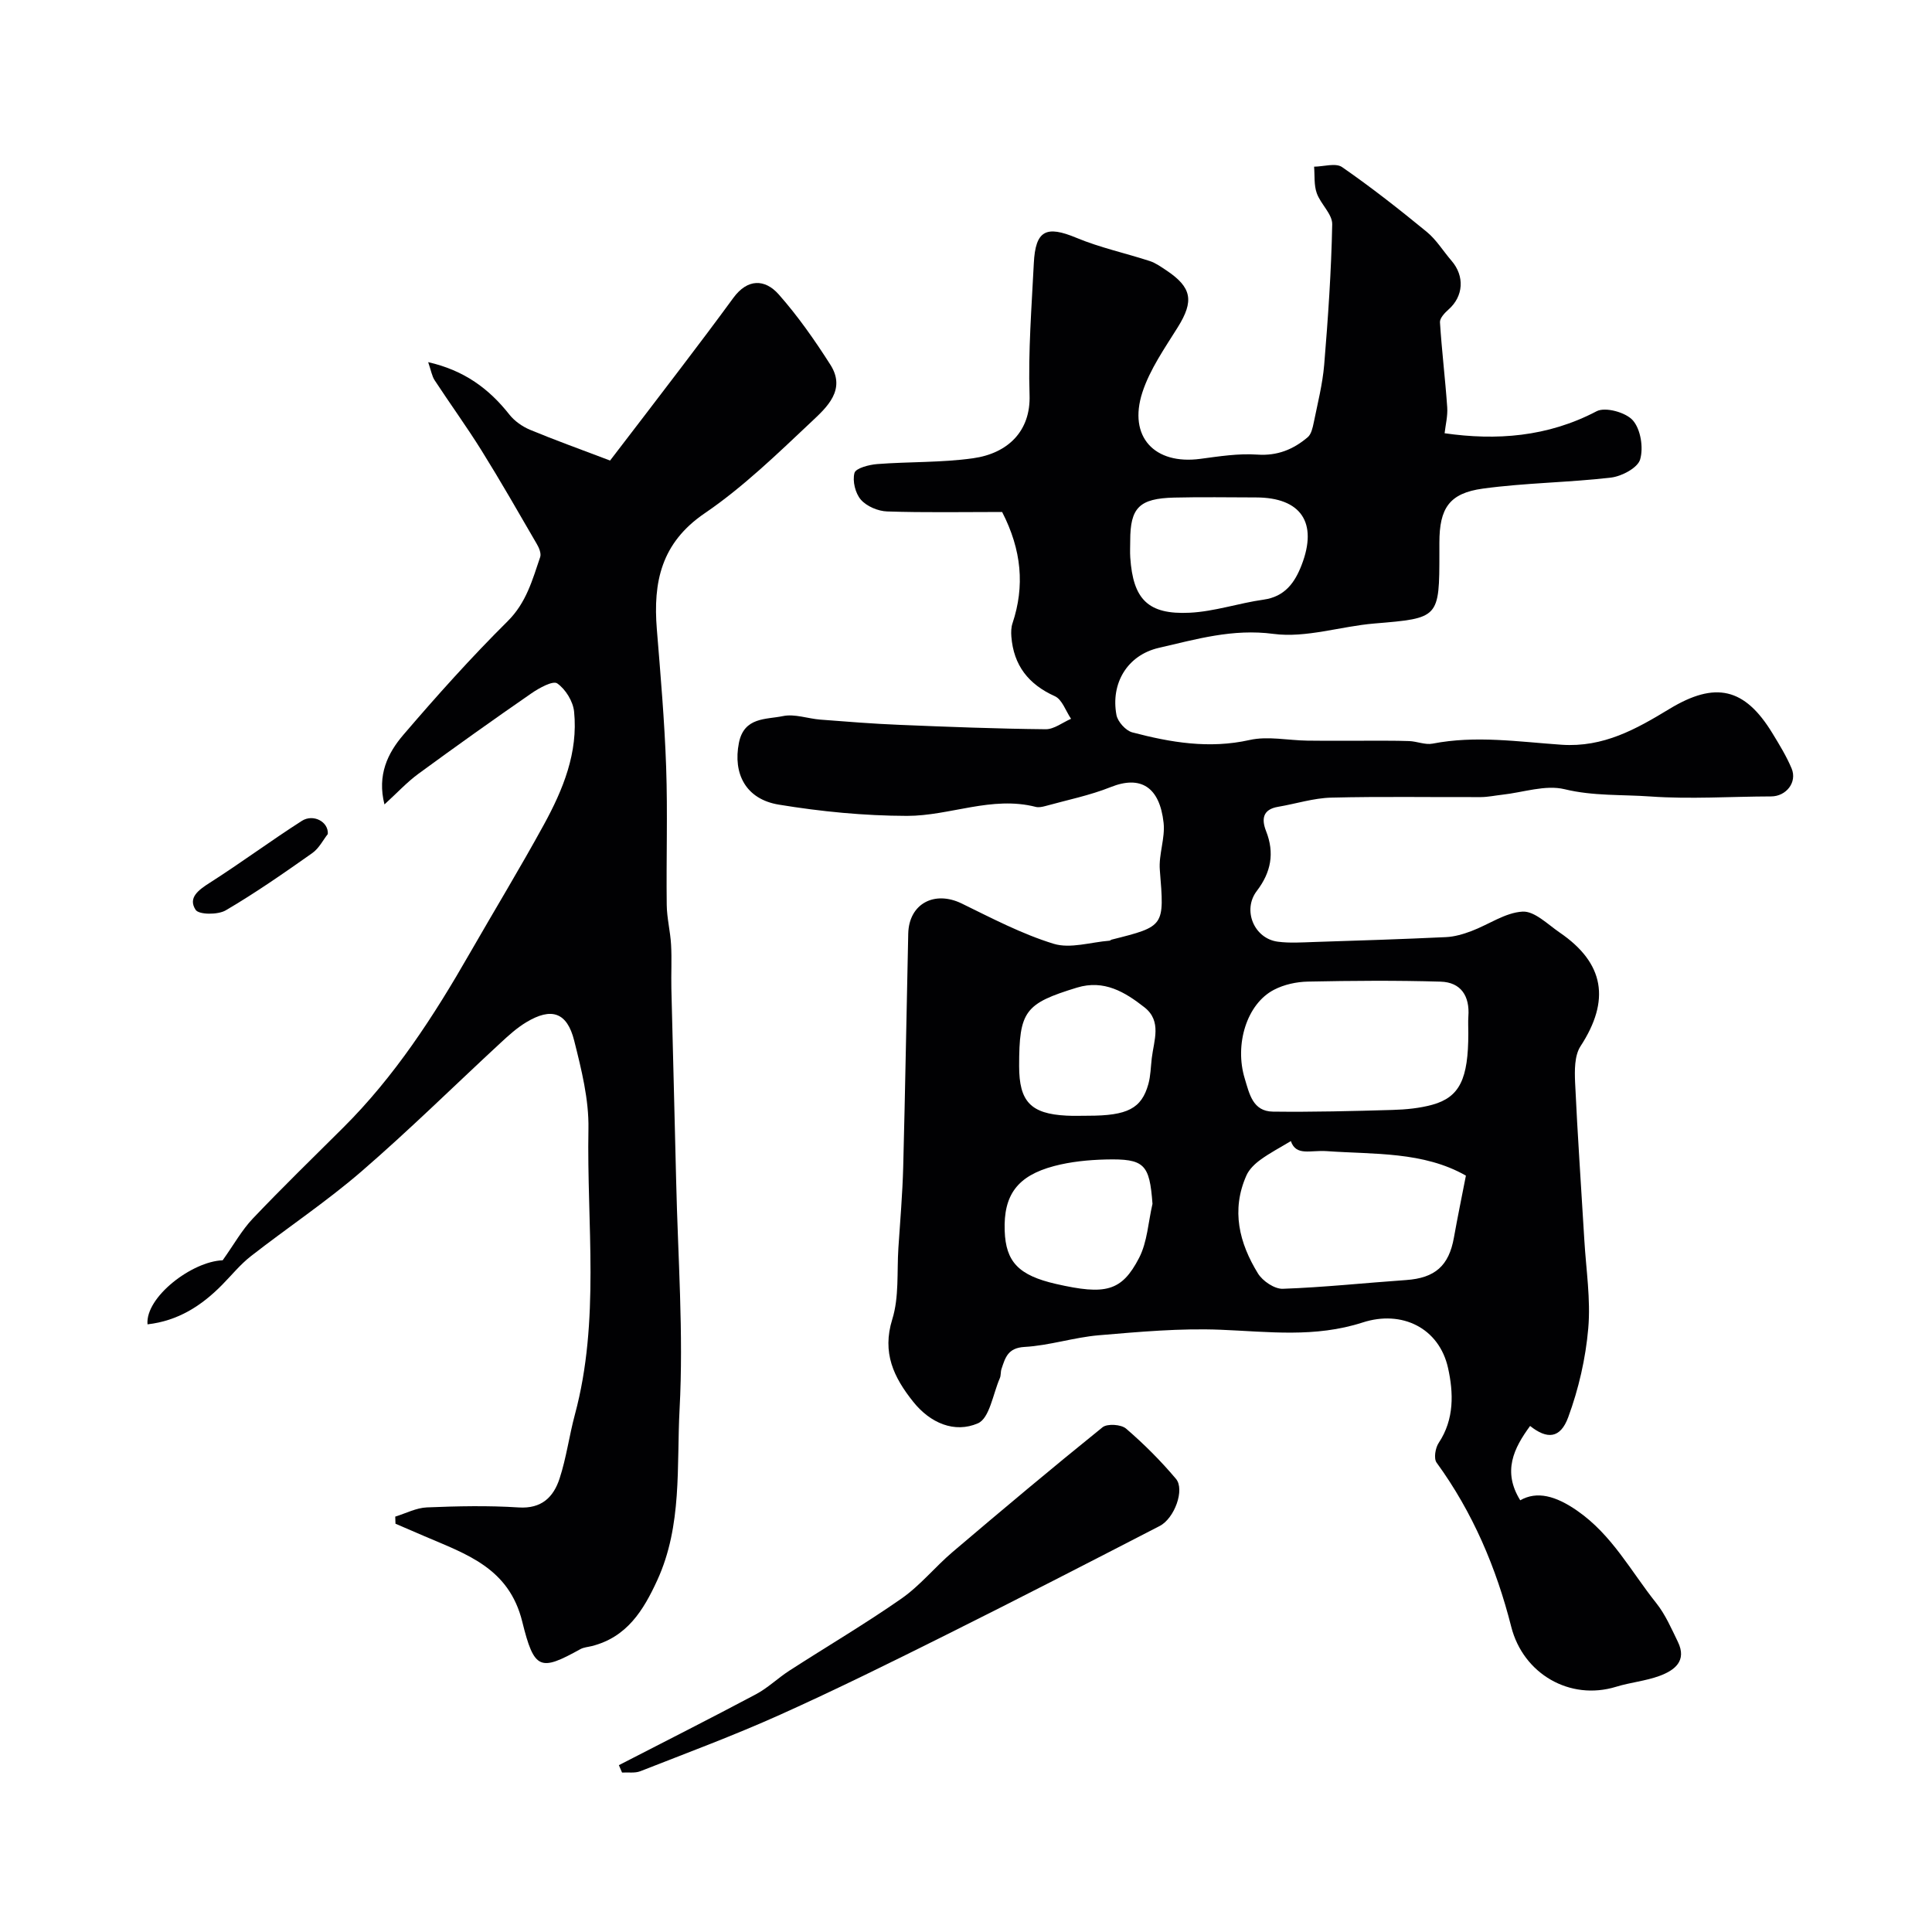 <svg enable-background="new 0 0 400 400" viewBox="0 0 400 400" xmlns="http://www.w3.org/2000/svg"><g fill="#010103"><path d="m207.48 106c-8.15 0-15.98.15-23.8-.11-1.89-.06-4.23-1.05-5.44-2.43-1.16-1.32-1.78-3.88-1.33-5.54.26-.99 3.02-1.71 4.71-1.84 6.6-.51 13.29-.28 19.83-1.2 7.24-1.01 11.96-5.64 11.71-13.08-.3-9.08.43-18.2.88-27.29.34-6.86 2.58-7.87 8.8-5.28 4.89 2.04 10.16 3.17 15.22 4.82 1.22.4 2.32 1.2 3.41 1.92 5.33 3.55 5.75 6.36 2.39 11.76-2.72 4.36-5.79 8.73-7.35 13.53-2.97 9.18 2.52 15.01 12.01 13.74 3.9-.52 7.89-1.15 11.78-.88 4.18.29 7.48-1.08 10.45-3.6.74-.63 1.02-1.95 1.24-3 .81-3.99 1.83-7.97 2.17-12 .8-9.68 1.47-19.38 1.66-29.08.04-2.12-2.4-4.19-3.2-6.45-.6-1.68-.4-3.64-.55-5.48 1.96-.02 4.48-.83 5.8.09 6.04 4.18 11.84 8.74 17.52 13.4 2 1.64 3.4 3.98 5.12 5.97 2.78 3.21 2.49 7.39-.62 10.12-.78.69-1.81 1.78-1.76 2.63.37 5.87 1.09 11.71 1.5 17.58.13 1.83-.35 3.69-.54 5.4 10.68 1.53 21.3.79 31.48-4.56 1.8-.94 6.07.24 7.51 1.91 1.61 1.85 2.21 5.64 1.49 8.08-.51 1.74-3.8 3.48-6.03 3.75-8.81 1.03-17.74 1.08-26.52 2.28-6.99.95-9.01 4.09-9.01 11.2v2c0 13.67-.05 13.61-13.46 14.73-7 .58-14.14 3.04-20.89 2.15-8.44-1.12-15.99 1.11-23.73 2.89-6.56 1.51-10 7.38-8.78 13.9.26 1.39 1.92 3.24 3.28 3.6 7.95 2.09 15.92 3.45 24.28 1.58 3.79-.85 7.96.08 11.96.13 3.9.05 7.81.01 11.71.02 3.12.01 6.25-.04 9.37.07 1.63.06 3.33.83 4.86.53 8.92-1.74 17.84-.38 26.69.23 8.7.59 15.47-3.25 22.33-7.41 9.51-5.77 15.59-4.39 21.33 5.03 1.44 2.36 2.9 4.74 3.97 7.28 1.21 2.88-1.13 5.79-4.23 5.8-8.35.02-16.74.6-25.04.01-5.87-.42-11.79-.06-17.72-1.5-3.98-.97-8.6.67-12.93 1.14-1.46.16-2.93.48-4.39.49-10.33.04-20.67-.15-30.99.11-3.68.09-7.34 1.28-11.01 1.9-3.24.54-3.45 2.59-2.49 5.04 1.79 4.54 1.02 8.53-1.92 12.38-3.03 3.96-.57 9.88 4.37 10.51 2.46.32 4.99.14 7.49.06 9.1-.29 18.2-.58 27.29-1.01 1.79-.08 3.61-.62 5.3-1.26 3.56-1.34 6.99-3.82 10.57-4.02 2.47-.14 5.2 2.63 7.67 4.32 9.32 6.36 10.52 14.06 4.33 23.55-1.27 1.95-1.23 5.03-1.12 7.56.5 10.87 1.27 21.73 1.91 32.59.36 6.1 1.34 12.26.81 18.28-.54 6.22-1.99 12.53-4.15 18.39-1.64 4.45-4.38 4.59-7.89 1.8-3.37 4.59-5.76 9.4-2.04 15.39 3.46-1.98 7.36-.92 11.78 2.15 7.26 5.03 11.15 12.59 16.38 19.13 1.88 2.36 3.13 5.26 4.47 8.01 1.94 3.98-.69 5.92-3.8 7.07-2.88 1.06-6.04 1.34-8.99 2.25-9.58 2.94-19.23-2.69-21.7-12.41-3.1-12.23-7.97-23.71-15.46-34-.62-.85-.26-3.05.44-4.09 3.26-4.89 3.06-10.39 1.94-15.47-1.84-8.33-9.57-12.08-17.67-9.46-9.9 3.2-19.51 1.91-29.39 1.51-8.39-.34-16.85.43-25.24 1.14-5.17.44-10.24 2.13-15.41 2.42-3.46.2-3.97 2.24-4.75 4.55-.21.61-.09 1.35-.35 1.93-1.42 3.25-2.12 8.28-4.53 9.33-4.83 2.1-9.88-.04-13.4-4.46-4.02-5.04-6.5-10.12-4.33-17.09 1.43-4.6.94-9.8 1.26-14.73.37-5.6.85-11.19 1-16.8.42-16.1.68-32.2 1.04-48.29.14-6.2 5.42-9 11.07-6.25 6.23 3.04 12.46 6.32 19.04 8.34 3.46 1.06 7.68-.34 11.56-.64.15-.01.29-.18.44-.22 11.05-2.77 10.92-2.75 9.98-14.42-.26-3.22 1.13-6.58.78-9.77-.82-7.45-4.77-9.86-10.93-7.4-4.35 1.74-9.03 2.68-13.57 3.94-.63.17-1.36.32-1.96.17-9.13-2.34-17.79 1.87-26.67 1.86-8.86-.02-17.8-.89-26.54-2.33-6.86-1.13-9.51-6.43-8.26-12.77 1.07-5.41 5.62-4.83 9.12-5.56 2.42-.51 5.15.53 7.75.73 5.44.42 10.89.86 16.34 1.08 10.1.42 20.19.81 30.3.91 1.74.02 3.5-1.4 5.26-2.16-1.1-1.61-1.84-4-3.36-4.68-5.48-2.47-8.53-6.4-9-12.34-.07-.92-.05-1.93.25-2.79 2.53-7.62 1.91-15.1-2.16-23.01zm96.52 107.92c0-1.16-.07-2.33.01-3.49.31-4.2-1.53-7.07-5.75-7.19-9.16-.27-18.34-.2-27.51-.01-2.35.05-4.91.61-6.98 1.69-5.65 2.92-8.21 11.33-6.06 18.38.97 3.19 1.66 6.8 5.85 6.85 8.25.1 16.5-.11 24.75-.35 2.77-.08 5.61-.35 8.26-1.08 5.66-1.58 7.43-5.36 7.43-14.8zm-36.74 22.33c-2.17 1.31-4.34 2.44-6.29 3.86-1.16.84-2.35 1.98-2.91 3.25-3.2 7.19-1.49 14 2.39 20.3.97 1.57 3.42 3.23 5.14 3.17 8.52-.3 17.02-1.22 25.53-1.81 5.98-.42 8.86-2.94 9.9-8.8.76-4.26 1.64-8.49 2.48-12.82-8.81-5.02-19.03-4.38-28.83-5.07-3.38-.24-6.33 1.09-7.41-2.08zm-33.26-124.3c0 1.16-.07 2.33.01 3.49.58 8.63 3.66 11.84 12.3 11.42 5.13-.25 10.17-1.99 15.3-2.71 4.42-.62 6.47-3.53 7.88-7.18 3.39-8.78-.14-13.96-9.43-13.98-5.66-.01-11.32-.11-16.97.03-7.23.18-9.09 2.1-9.09 8.93zm4.61 137.29c-.61-8.22-1.64-9.38-9.71-9.18-3.57.09-7.22.45-10.66 1.36-7.63 2.02-10.49 6.02-10.23 13.39.22 6.47 2.91 9.25 10.64 11.02 10.23 2.33 13.58 1.57 17.19-5.4 1.71-3.32 1.89-7.43 2.77-11.19zm-13.33-18.24c8.14 0 11.07-1.48 12.48-6.57.47-1.71.49-3.55.7-5.34.43-3.66 2.14-7.67-1.52-10.54-4.03-3.16-8.36-5.78-13.95-4.08-10.82 3.31-11.99 4.85-11.99 16.25 0 7.35 2.4 9.88 9.8 10.26 1.49.08 2.99.02 4.48.02z"/><path d="m81.83 314c2.18-.67 4.35-1.82 6.56-1.91 6.32-.26 12.68-.4 18.99.01 4.77.31 7.22-2.16 8.47-5.97 1.41-4.3 1.99-8.85 3.17-13.24 5.26-19.52 2.44-39.44 2.81-59.18.11-6.08-1.45-12.29-2.95-18.26-1.48-5.89-4.71-6.94-9.91-3.81-1.95 1.17-3.68 2.74-5.36 4.3-9.6 8.88-18.92 18.08-28.81 26.62-7.25 6.26-15.29 11.61-22.86 17.52-2.18 1.7-3.97 3.92-5.93 5.91-4.28 4.36-9.17 7.49-15.47 8.2-.47-5.63 9.19-13.03 15.56-13.26 2.34-3.28 3.98-6.27 6.26-8.66 6.08-6.4 12.42-12.56 18.68-18.79 10.67-10.61 18.76-23.09 26.19-36.06 5.12-8.92 10.46-17.71 15.4-26.73 3.95-7.23 7.09-14.88 6.23-23.35-.21-2.12-1.76-4.64-3.49-5.85-.89-.62-3.73.94-5.32 2.04-7.89 5.45-15.7 11.02-23.43 16.68-2.35 1.72-4.36 3.91-7.02 6.34-1.55-6.1.68-10.64 3.91-14.41 6.92-8.08 14.04-16.03 21.59-23.52 3.88-3.85 5.13-8.57 6.74-13.29.25-.75-.24-1.93-.71-2.72-3.76-6.48-7.48-12.99-11.44-19.35-3.08-4.94-6.51-9.66-9.7-14.53-.57-.87-.74-2.01-1.34-3.75 7.48 1.7 12.59 5.5 16.81 10.85 1.06 1.34 2.66 2.47 4.25 3.14 5.09 2.12 10.29 3.98 16.6 6.38 4.74-6.19 9.72-12.66 14.66-19.17 3.66-4.81 7.3-9.64 10.87-14.52 2.91-3.97 6.51-3.96 9.39-.7 3.97 4.49 7.46 9.48 10.69 14.55 3.31 5.19-.74 8.82-3.92 11.81-7.07 6.65-14.12 13.51-22.09 18.94-9.03 6.14-10.71 14.27-9.92 24 .77 9.52 1.6 19.05 1.93 28.59.33 9.49 0 19 .12 28.49.03 2.76.75 5.51.9 8.27.17 3.01-.01 6.04.06 9.05.31 13.27.69 26.53.99 39.8.36 15.77 1.55 31.58.71 47.29-.63 11.81.59 24.06-4.62 35.42-2.89 6.3-6.3 11.79-13.54 13.63-.79.2-1.67.25-2.36.63-8.32 4.6-9.57 4.39-12.05-5.67-2.75-11.16-11.58-13.98-20.21-17.69-2.02-.87-4.03-1.74-6.04-2.6-.01-.51-.03-.99-.05-1.47z"/><path d="m128.13 365.46c9.47-4.88 18.98-9.68 28.38-14.68 2.46-1.31 4.53-3.34 6.89-4.87 7.74-5 15.7-9.68 23.25-14.95 3.89-2.72 6.96-6.57 10.6-9.66 10.25-8.71 20.55-17.36 31.02-25.8.98-.79 3.86-.6 4.87.28 3.7 3.18 7.19 6.67 10.33 10.4 1.87 2.22-.3 8.18-3.37 9.76-14.61 7.54-29.22 15.06-43.93 22.4-11.48 5.73-22.99 11.43-34.69 16.69-9.47 4.26-19.23 7.88-28.9 11.68-1.13.44-2.52.2-3.79.28-.22-.52-.44-1.02-.66-1.53z"/><path d="m67.87 172.68c-.95 1.19-1.81 2.95-3.21 3.94-5.86 4.13-11.75 8.24-17.93 11.86-1.62.95-5.56.92-6.23-.11-1.65-2.52.64-4.14 2.96-5.62 6.44-4.11 12.6-8.68 19.04-12.8 2.36-1.5 5.55.18 5.37 2.73z"/></g></svg>